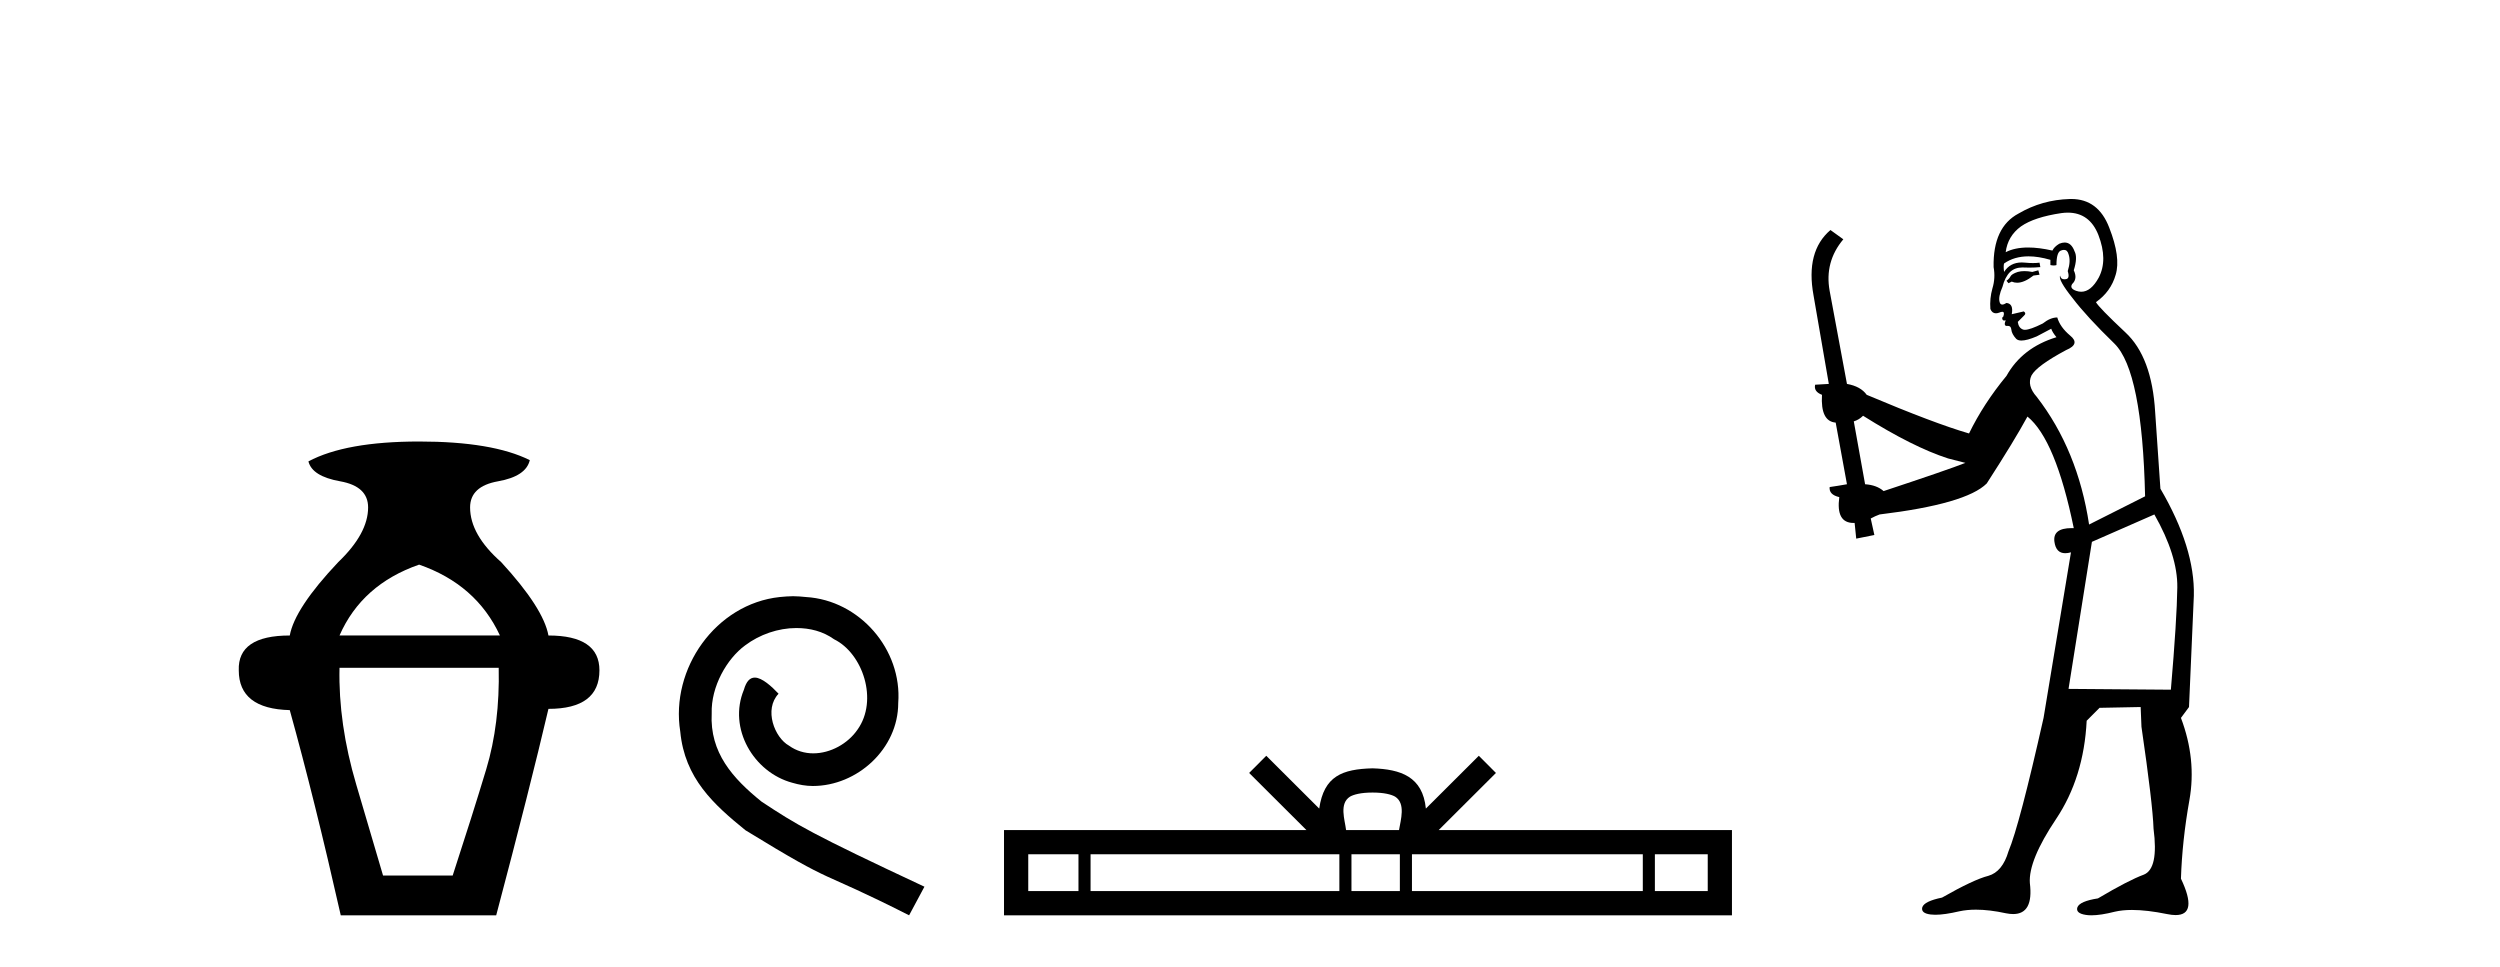 <?xml version='1.0' encoding='UTF-8' standalone='yes'?><svg xmlns='http://www.w3.org/2000/svg' xmlns:xlink='http://www.w3.org/1999/xlink' width='106.0' height='41.0' ><path d='M 17.77 23.94 Q 20.195 24.783 21.197 26.945 L 14.395 26.945 Q 15.344 24.783 17.77 23.94 ZM 21.145 28.316 Q 21.197 30.689 20.617 32.614 Q 20.037 34.538 19.194 37.122 L 16.241 37.122 Q 15.872 35.856 15.107 33.273 Q 14.342 30.689 14.395 28.316 ZM 17.77 18.72 Q 14.659 18.72 13.077 19.563 Q 13.235 20.196 14.422 20.407 Q 15.608 20.618 15.608 21.514 Q 15.608 22.622 14.342 23.834 Q 12.497 25.785 12.286 26.945 Q 10.071 26.945 10.124 28.422 Q 10.124 30.056 12.286 30.109 Q 13.341 33.906 14.448 38.809 L 21.039 38.809 Q 22.463 33.431 23.254 30.056 Q 25.416 30.056 25.416 28.422 Q 25.416 26.945 23.254 26.945 Q 23.043 25.785 21.25 23.834 Q 19.932 22.674 19.932 21.514 Q 19.932 20.618 21.118 20.407 Q 22.305 20.196 22.463 19.51 Q 20.881 18.72 17.77 18.72 Z' style='fill:#000000;stroke:none' /><path d='M 33.626 25.279 C 33.439 25.279 33.251 25.297 33.063 25.314 C 30.346 25.604 28.416 28.354 28.843 31.019 C 29.031 33.001 30.261 34.111 31.611 35.205 C 35.625 37.665 34.498 36.759 38.546 38.809 L 39.196 37.596 C 34.378 35.341 33.797 34.983 32.294 33.992 C 31.064 33.001 30.09 31.908 30.176 30.251 C 30.141 29.106 30.825 27.927 31.594 27.364 C 32.209 26.902 32.994 26.629 33.763 26.629 C 34.344 26.629 34.891 26.766 35.369 27.107 C 36.582 27.705 37.248 29.687 36.36 30.934 C 35.95 31.532 35.215 31.942 34.481 31.942 C 34.122 31.942 33.763 31.839 33.456 31.617 C 32.841 31.276 32.379 30.08 33.011 29.414 C 32.721 29.106 32.311 28.73 32.004 28.73 C 31.799 28.73 31.645 28.884 31.542 29.243 C 30.859 30.883 31.952 32.745 33.592 33.189 C 33.883 33.274 34.173 33.326 34.464 33.326 C 36.343 33.326 38.085 31.754 38.085 29.807 C 38.256 27.534 36.445 25.45 34.173 25.314 C 34.002 25.297 33.814 25.279 33.626 25.279 Z' style='fill:#000000;stroke:none' /><path d='M 58.196 33.604 C 58.696 33.604 58.998 33.689 59.154 33.778 C 59.608 34.068 59.391 34.761 59.318 35.195 L 57.074 35.195 C 57.02 34.752 56.775 34.076 57.239 33.778 C 57.395 33.689 57.696 33.604 58.196 33.604 ZM 45.727 36.222 L 45.727 37.782 L 43.598 37.782 L 43.598 36.222 ZM 56.789 36.222 L 56.789 37.782 L 46.24 37.782 L 46.24 36.222 ZM 59.354 36.222 L 59.354 37.782 L 57.302 37.782 L 57.302 36.222 ZM 69.655 36.222 L 69.655 37.782 L 59.867 37.782 L 59.867 36.222 ZM 72.408 36.222 L 72.408 37.782 L 70.167 37.782 L 70.167 36.222 ZM 53.69 32.045 L 52.964 32.773 L 55.393 35.195 L 42.57 35.195 L 42.57 38.809 L 73.435 38.809 L 73.435 35.195 L 61 35.195 L 63.428 32.773 L 62.702 32.045 L 60.457 34.284 C 60.322 32.927 59.392 32.615 58.196 32.577 C 56.918 32.611 56.134 32.9 55.935 34.284 L 53.69 32.045 Z' style='fill:#000000;stroke:none' /><path d='M 86.425 11.461 L 86.169 11.53 Q 85.989 11.495 85.836 11.495 Q 85.682 11.495 85.554 11.53 Q 85.298 11.615 85.246 11.717 Q 85.195 11.82 85.075 11.905 L 85.161 12.008 L 85.298 11.94 Q 85.405 11.988 85.526 11.988 Q 85.83 11.988 86.22 11.683 L 86.476 11.649 L 86.425 11.461 ZM 87.674 9.016 Q 88.596 9.016 88.97 9.958 Q 89.38 11.017 88.987 11.769 Q 88.659 12.37 88.244 12.37 Q 88.14 12.37 88.031 12.332 Q 87.74 12.23 87.86 12.042 Q 88.099 11.82 87.928 11.461 Q 88.099 10.915 87.962 10.658 Q 87.825 10.283 87.541 10.283 Q 87.437 10.283 87.313 10.334 Q 87.091 10.47 87.023 10.624 Q 86.45 10.494 85.993 10.494 Q 85.428 10.494 85.041 10.693 Q 85.127 10.009 85.69 9.599 Q 86.254 9.206 87.399 9.036 Q 87.542 9.016 87.674 9.016 ZM 78.994 17.628 Q 81.112 18.96 82.599 19.438 L 83.333 19.626 Q 82.599 19.917 79.865 20.822 Q 79.575 20.566 79.08 20.532 L 78.601 17.867 Q 78.823 17.799 78.994 17.628 ZM 87.513 10.595 Q 87.657 10.595 87.706 10.778 Q 87.809 11.068 87.672 11.495 Q 87.774 11.82 87.587 11.837 Q 87.555 11.842 87.527 11.842 Q 87.376 11.842 87.347 11.683 L 87.347 11.683 Q 87.262 11.871 87.877 12.64 Q 88.475 13.426 89.653 14.57 Q 90.832 15.732 90.952 21.044 L 88.577 22.24 Q 88.099 19.08 86.357 16.825 Q 85.93 16.347 86.135 15.92 Q 86.357 15.51 87.604 14.843 Q 88.219 14.587 87.774 14.228 Q 87.347 13.87 87.228 13.46 Q 86.937 13.46 86.613 13.716 Q 86.077 13.984 85.855 13.984 Q 85.809 13.984 85.776 13.972 Q 85.588 13.904 85.554 13.648 L 85.81 13.391 Q 85.93 13.289 85.81 13.204 L 85.298 13.323 Q 85.383 12.879 85.075 12.845 Q 84.968 12.914 84.898 12.914 Q 84.813 12.914 84.785 12.811 Q 84.717 12.589 84.905 12.162 Q 85.007 11.752 85.229 11.53 Q 85.434 11.34 85.756 11.34 Q 85.782 11.34 85.81 11.342 Q 85.93 11.347 86.047 11.347 Q 86.283 11.347 86.51 11.325 L 86.476 11.137 Q 86.348 11.154 86.199 11.154 Q 86.049 11.154 85.878 11.137 Q 85.799 11.128 85.725 11.128 Q 85.226 11.128 84.973 11.53 Q 84.939 11.273 84.973 11.171 Q 85.405 10.869 86.009 10.869 Q 86.431 10.869 86.937 11.017 L 86.937 11.239 Q 87.014 11.256 87.078 11.256 Q 87.142 11.256 87.194 11.239 Q 87.194 10.693 87.382 10.624 Q 87.455 10.595 87.513 10.595 ZM 91.345 21.813 Q 92.335 23.555 92.318 24.905 Q 92.301 26.254 92.045 29.243 L 87.706 29.209 L 88.697 22.974 L 91.345 21.813 ZM 87.821 8.437 Q 87.789 8.437 87.757 8.438 Q 86.579 8.472 85.588 9.053 Q 84.495 9.633 84.529 11.325 Q 84.614 11.786 84.478 12.23 Q 84.358 12.657 84.392 13.101 Q 84.465 13.284 84.626 13.284 Q 84.69 13.284 84.768 13.255 Q 84.848 13.22 84.895 13.22 Q 85.011 13.22 84.939 13.426 Q 84.87 13.46 84.905 13.545 Q 84.927 13.591 84.981 13.591 Q 85.007 13.591 85.041 13.579 L 85.041 13.579 Q 84.945 13.82 85.089 13.82 Q 85.099 13.82 85.11 13.819 Q 85.124 13.817 85.136 13.817 Q 85.265 13.817 85.28 13.972 Q 85.298 14.16 85.485 14.365 Q 85.559 14.439 85.71 14.439 Q 85.942 14.439 86.357 14.263 L 86.972 13.938 Q 87.023 14.092 87.194 14.297 Q 85.742 14.741 85.075 15.937 Q 84.102 17.115 83.487 18.379 Q 82.018 17.952 79.148 16.74 Q 78.892 16.381 78.311 16.278 L 77.577 12.332 Q 77.354 11.102 78.157 10.146 L 77.611 9.753 Q 76.552 10.658 76.893 12.52 L 77.542 16.278 L 76.962 16.312 Q 76.893 16.603 77.252 16.74 Q 77.184 17.867 77.833 17.918 L 78.311 20.532 Q 77.935 20.6 77.577 20.651 Q 77.542 20.976 77.986 21.078 Q 77.837 22.173 78.589 22.173 Q 78.612 22.173 78.636 22.172 L 78.704 22.838 L 79.473 22.684 L 79.319 21.984 Q 79.507 21.881 79.695 21.813 Q 83.367 21.369 84.238 20.498 Q 85.417 18.67 85.964 17.662 Q 87.159 18.636 87.928 22.394 Q 87.88 22.392 87.836 22.392 Q 87.027 22.392 87.108 22.974 Q 87.175 23.456 87.566 23.456 Q 87.675 23.456 87.809 23.419 L 87.809 23.419 L 86.647 30.439 Q 85.622 35 85.161 36.093 Q 84.905 36.964 84.307 37.135 Q 83.692 37.289 82.342 38.058 Q 81.591 38.211 81.505 38.468 Q 81.437 38.724 81.864 38.775 Q 81.952 38.786 82.058 38.786 Q 82.446 38.786 83.077 38.639 Q 83.398 38.57 83.779 38.57 Q 84.351 38.57 85.058 38.724 Q 85.221 38.756 85.358 38.756 Q 86.229 38.756 86.066 37.443 Q 85.998 36.486 87.177 34.727 Q 88.355 32.967 88.475 30.559 L 89.021 30.012 L 90.764 29.978 L 90.798 30.815 Q 91.276 34.095 91.31 35.137 Q 91.532 36.828 90.9 37.084 Q 90.251 37.323 88.953 38.092 Q 88.184 38.211 88.082 38.468 Q 87.996 38.724 88.441 38.792 Q 88.547 38.809 88.678 38.809 Q 89.068 38.809 89.67 38.656 Q 89.986 38.582 90.396 38.582 Q 91.03 38.582 91.891 38.758 Q 92.091 38.799 92.247 38.799 Q 93.207 38.799 92.472 37.255 Q 92.523 35.649 92.831 33.924 Q 93.138 32.199 92.472 30.439 L 92.814 29.978 L 93.019 25.263 Q 93.07 23.231 91.601 20.72 Q 91.532 19.797 91.379 17.474 Q 91.242 15.134 90.115 14.092 Q 88.987 13.033 88.868 12.811 Q 89.5 12.367 89.705 11.649 Q 89.927 10.915 89.431 9.651 Q 88.966 8.437 87.821 8.437 Z' style='fill:#000000;stroke:none' /></svg>